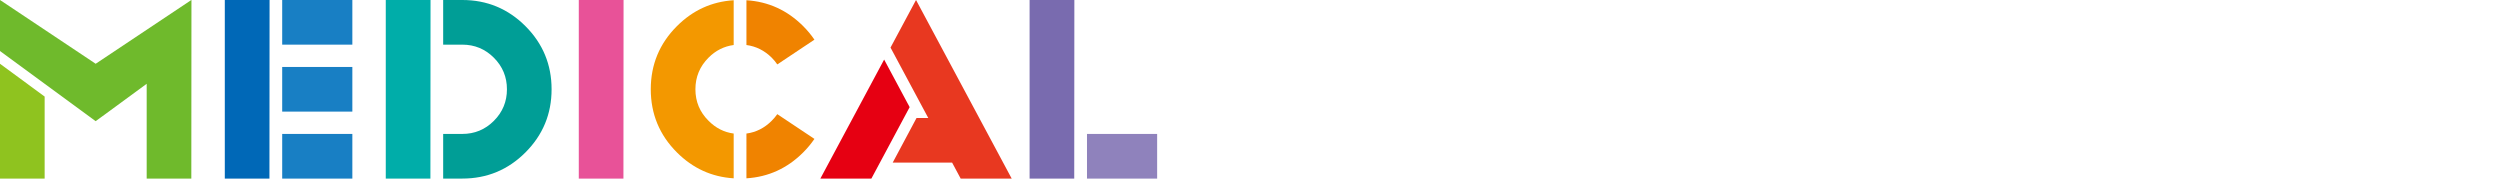 <?xml version="1.0" encoding="utf-8"?>
<!-- Generator: Adobe Illustrator 25.3.1, SVG Export Plug-In . SVG Version: 6.00 Build 0)  -->
<svg version="1.1" xmlns="http://www.w3.org/2000/svg" xmlns:xlink="http://www.w3.org/1999/xlink" x="0px" y="0px" width="700px"
	 height="50px" viewBox="0 0 700 50" style="enable-background:new 0 0 700 50;" xml:space="preserve">
<style type="text/css">
	.st0{fill:#6FBA2C;}
	.st1{fill:#8FC31F;}
	.st2{fill:#0068B7;}
	.st3{fill:#187FC4;}
	.st4{fill:#00ADA9;}
	.st5{fill:#009E96;}
	.st6{fill:#E85298;}
	.st7{fill:#F39800;}
	.st8{fill:#F08300;}
	.st9{fill:#E60012;}
	.st10{fill:#E83820;}
	.st11{fill:#796BAF;}
	.st12{fill:#8F82BC;}
	.st13{fill:none;}
</style>
<g id="レイヤー_1">
</g>
<g id="写真">
	<g>
		<g>
			<g>
				<polygon class="st0" points="0,14.286 0,0 26.786,17.857 53.571,0 53.571,0.036 53.607,0 53.571,50 41.071,50 41.071,23.464 
					26.786,33.929 				"/>
				<polygon class="st1" points="12.5,27.036 12.5,50 0,50 0,17.857 				"/>
			</g>
			<g>
				<polygon class="st2" points="62.944,0 75.48,0 75.444,50 62.944,50 				"/>
				<rect x="79.015" y="0" class="st3" width="19.643" height="12.5"/>
				<rect x="79.015" y="18.75" class="st3" width="19.643" height="12.5"/>
				<rect x="79.015" y="37.5" class="st3" width="19.643" height="12.5"/>
			</g>
			<g>
				<polygon class="st4" points="108.015,0 120.551,0 120.515,50 108.015,50 				"/>
				<path class="st5" d="M124.087,12.5V0h5.357c6.905,0,12.798,2.441,17.679,7.321c4.88,4.881,7.321,10.774,7.321,17.679
					c0,6.905-2.441,12.798-7.321,17.679C142.242,47.56,136.349,50,129.444,50h-5.357V37.5h5.357c3.452,0,6.398-1.22,8.839-3.661
					c2.44-2.44,3.661-5.387,3.661-8.839c0-3.452-1.22-6.398-3.661-8.839c-2.441-2.44-5.387-3.661-8.839-3.661H124.087z"/>
			</g>
			<polygon class="st6" points="162.061,0 174.597,0 174.561,50 162.061,50 			"/>
			<g>
				<path class="st7" d="M205.43,37.393v12.536c-6.143-0.38-11.441-2.798-15.893-7.25c-4.881-4.88-7.321-10.773-7.321-17.679
					c0-6.905,2.44-12.798,7.321-17.679c4.452-4.452,9.75-6.869,15.893-7.25v12.536c-2.691,0.357-5.036,1.536-7.036,3.536
					c-2.452,2.452-3.679,5.405-3.679,8.857c0,3.452,1.226,6.393,3.679,8.821C200.394,35.845,202.739,37.036,205.43,37.393z"/>
				<path class="st8" d="M217.644,18.036c-0.452-0.666-0.977-1.298-1.571-1.893c-2.024-2-4.381-3.179-7.071-3.536V0.071
					c6.143,0.381,11.44,2.798,15.893,7.25c1.19,1.191,2.238,2.452,3.143,3.786L217.644,18.036z"/>
				<path class="st8" d="M228.037,38.893c-0.905,1.334-1.952,2.595-3.143,3.786c-4.452,4.452-9.75,6.87-15.893,7.25V37.393
					c2.69-0.357,5.048-1.548,7.071-3.571c0.595-0.595,1.119-1.214,1.571-1.857L228.037,38.893z"/>
			</g>
			<g>
				<polygon class="st9" points="254.702,30 243.987,50 229.702,50 247.559,16.679 				"/>
				<polygon class="st10" points="259.916,33.036 249.345,13.321 256.487,0 283.273,50 268.987,50 266.595,45.536 249.952,45.536 
					256.63,33.036 				"/>
			</g>
			<g>
				<polygon class="st11" points="288.286,0 300.821,0 300.786,50 288.286,50 				"/>
				<rect x="304.357" y="37.5" class="st12" width="19.643" height="12.5"/>
			</g>
		</g>
		<rect y="0" class="st13" width="700" height="50"/>
	</g>
</g>
</svg>
